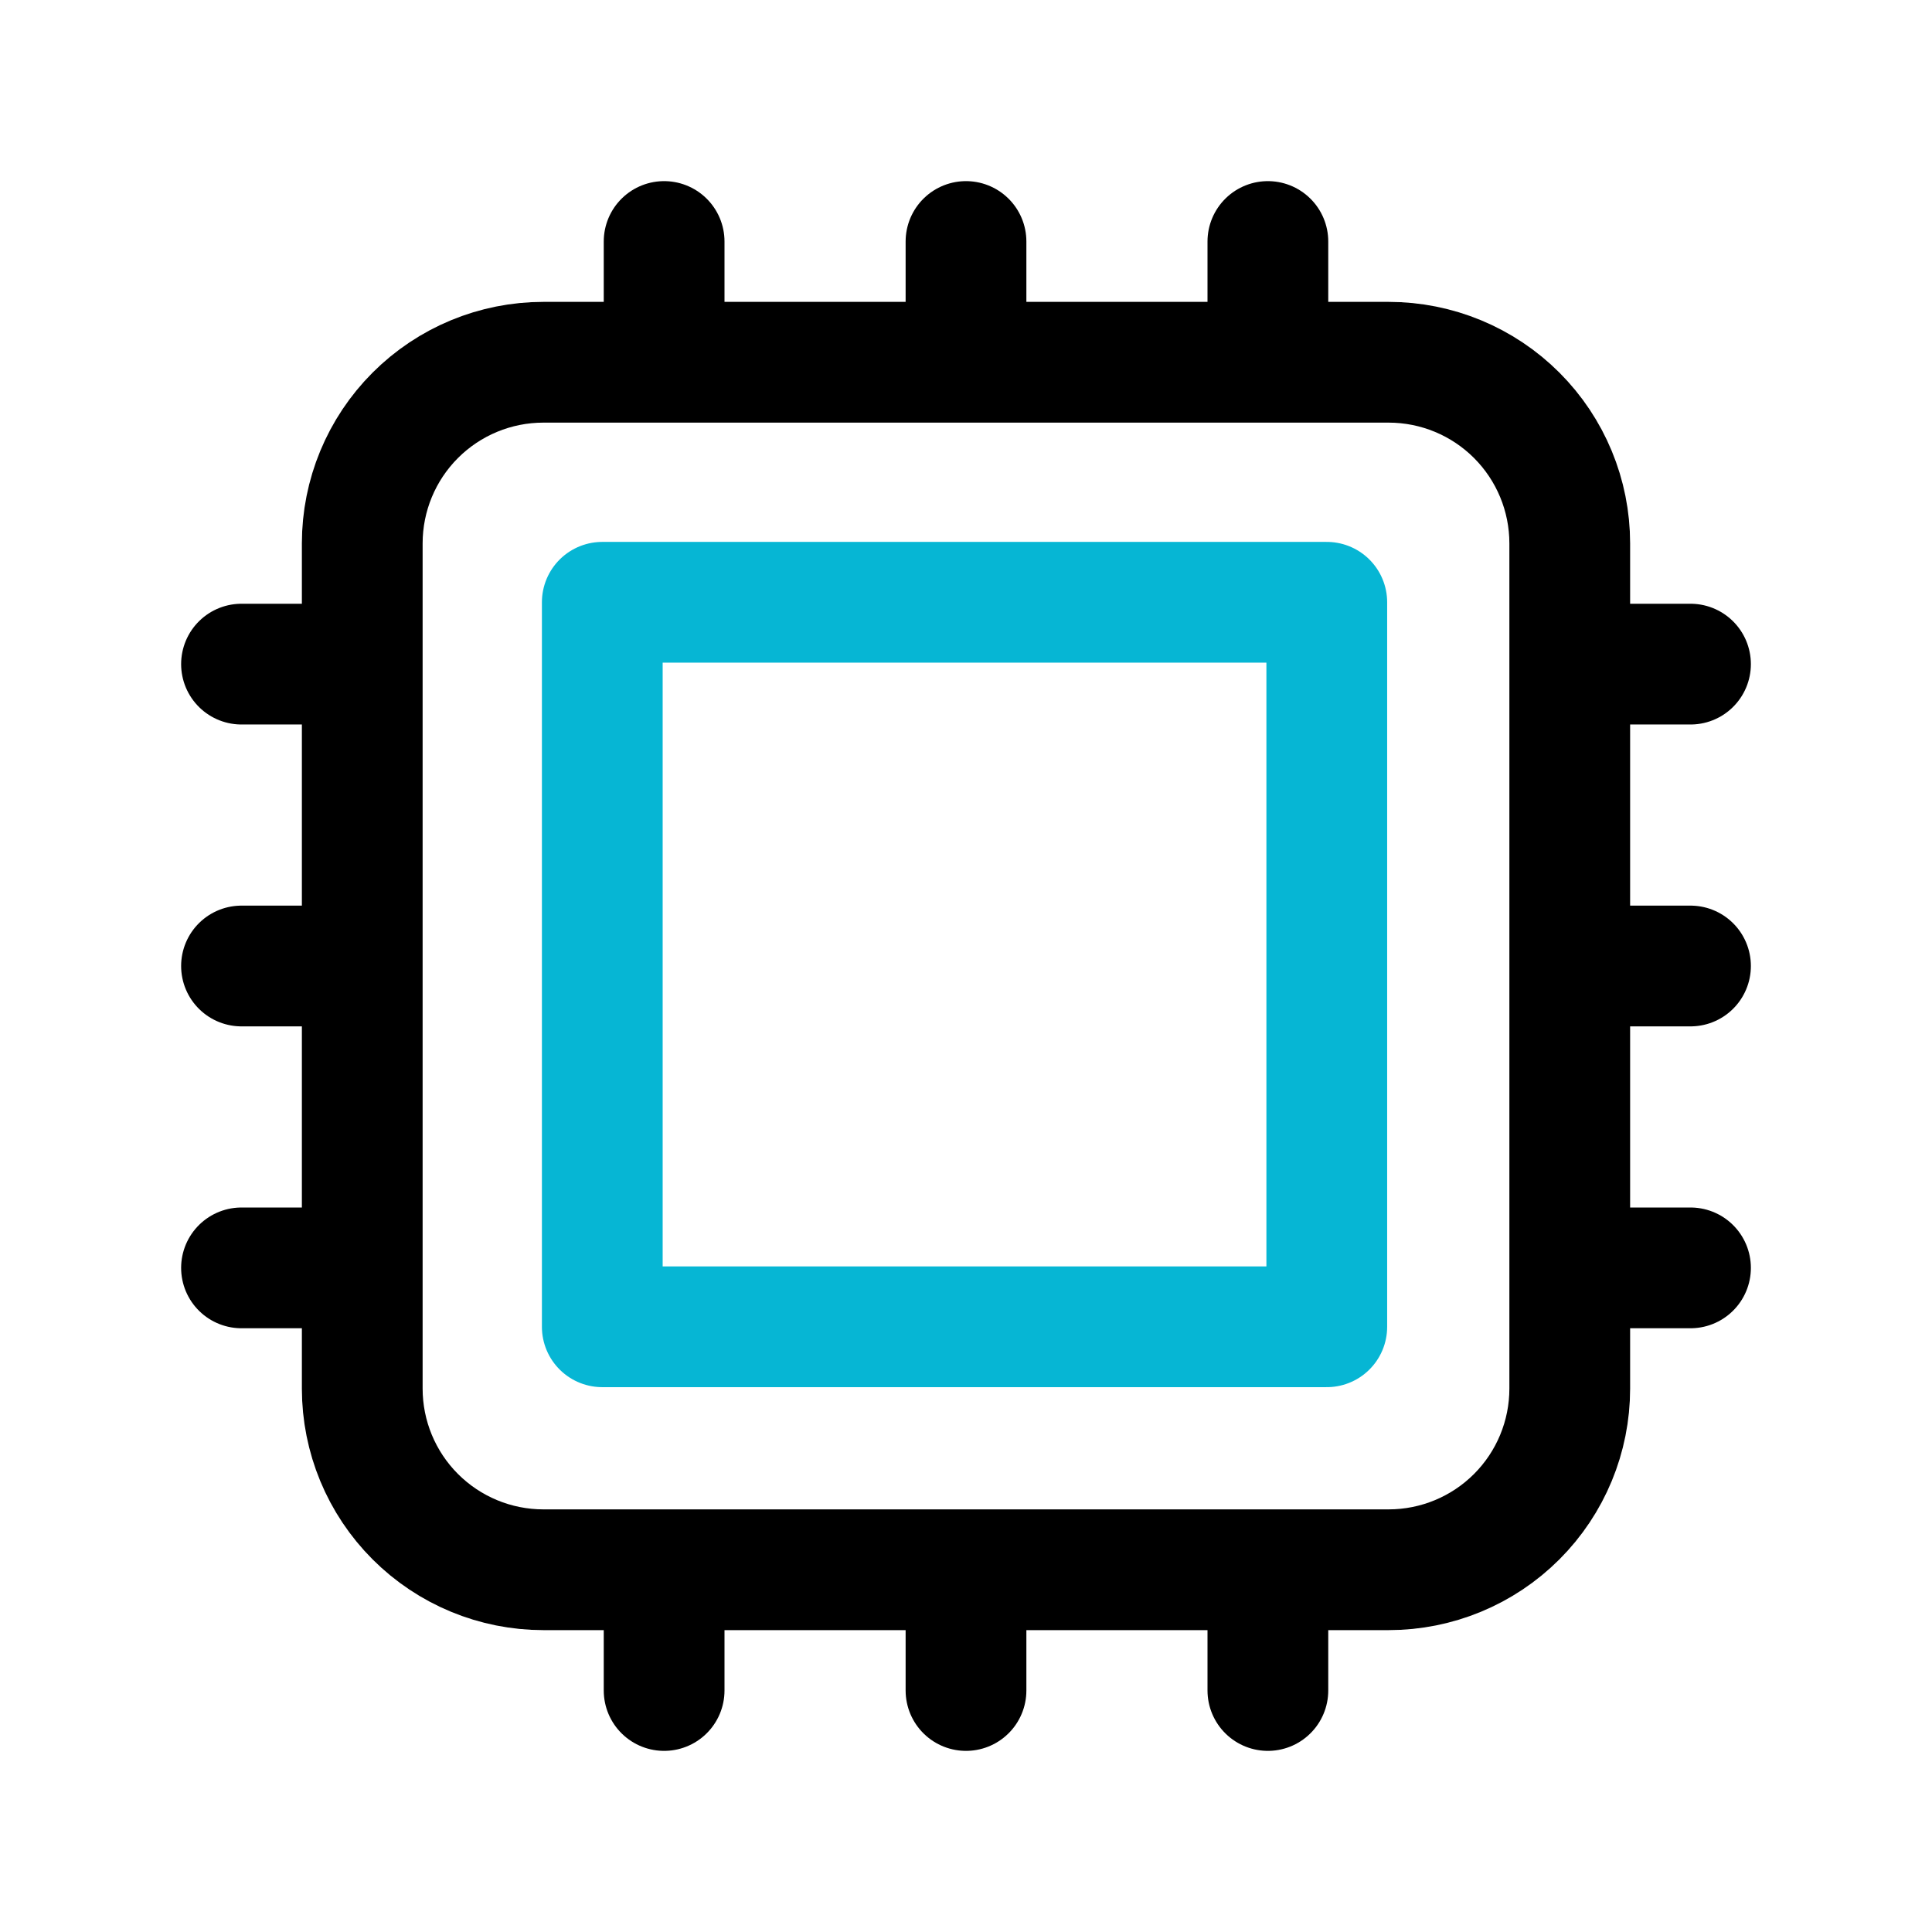 <svg width="494" height="494" viewBox="0 0 494 494" fill="none" xmlns="http://www.w3.org/2000/svg">
<path d="M169.812 61.75V92.625M92.625 169.812H61.75M432.25 169.812H401.375M92.625 247H61.75M432.25 247H401.375M92.625 324.188H61.75M432.25 324.188H401.375M169.812 401.375V432.25M247 61.75V92.625M247 401.375V432.25M324.188 61.75V92.625M324.188 401.375V432.25M138.938 401.375H355.062C367.345 401.375 379.125 396.496 387.81 387.81C396.496 379.125 401.375 367.345 401.375 355.062V138.938C401.375 126.655 396.496 114.875 387.81 106.19C379.125 97.504 367.345 92.625 355.062 92.625H138.938C126.655 92.625 114.875 97.504 106.19 106.19C97.504 114.875 92.625 126.655 92.625 138.938V355.062C92.625 367.345 97.504 379.125 106.19 387.81C114.875 396.496 126.655 401.375 138.938 401.375Z" stroke="black" stroke-width="30.875" stroke-linecap="round" stroke-linejoin="round"/>
<path d="M339.25 154H154V339.25H339.25V154Z" stroke="#06B6D4" stroke-width="30.875" stroke-linecap="round" stroke-linejoin="round"/>
</svg>
